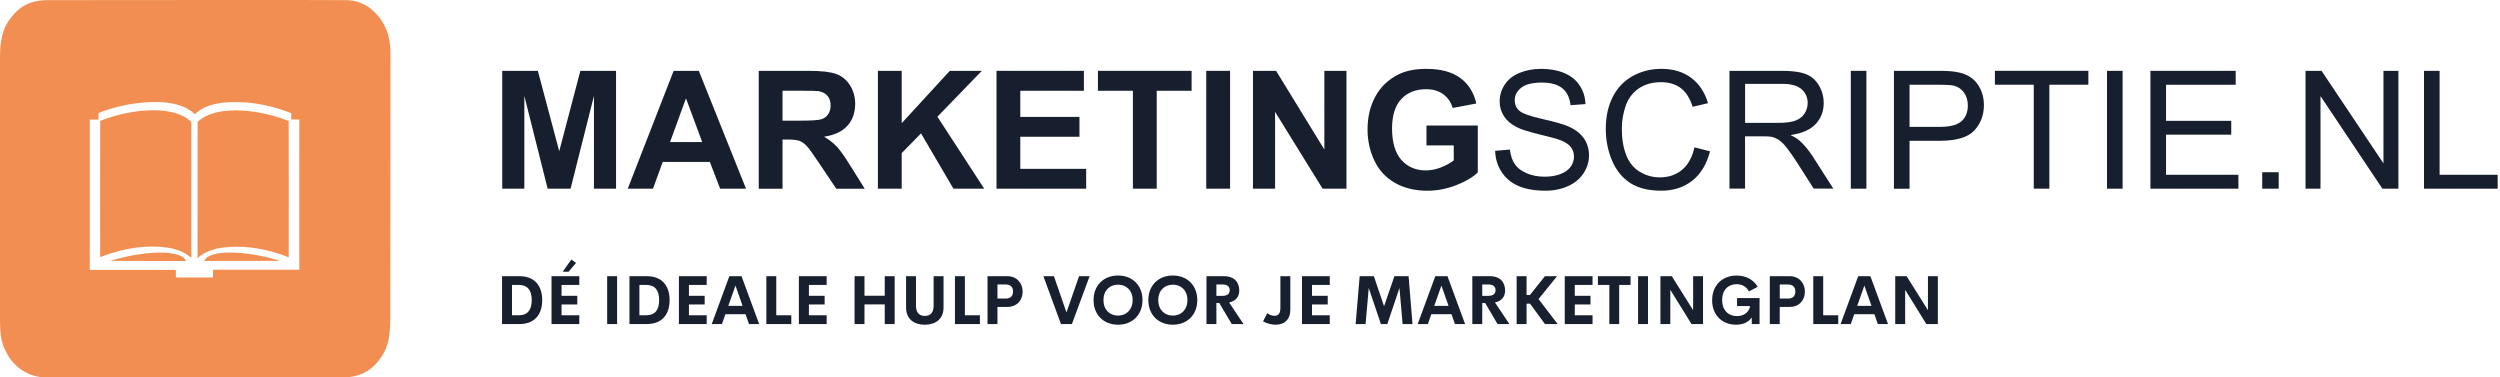 <?xml version="1.0" encoding="UTF-8"?>
<svg xmlns="http://www.w3.org/2000/svg" width="265" height="40" viewBox="0 0 265 40" fill="none">
  <path d="M53.236 20.001V7.509H57.011L59.278 16.029L61.519 7.509H65.302V20.001H62.958V10.166L60.481 20.001H58.051L55.58 10.166V20.001H53.236Z" fill="#171F2E"></path>
  <path d="M79.078 20.001H76.335L75.244 17.164H70.248L69.217 20.001H66.541L71.407 7.509H74.074L79.078 20.001ZM74.434 15.057L72.714 10.42L71.026 15.057H74.434Z" fill="#171F2E"></path>
  <path d="M80.426 20.001V7.509H85.735C87.072 7.509 88.041 7.622 88.647 7.846C89.253 8.071 89.738 8.47 90.102 9.043C90.465 9.616 90.648 10.273 90.648 11.011C90.648 11.948 90.374 12.723 89.821 13.334C89.271 13.946 88.446 14.33 87.349 14.49C87.896 14.809 88.346 15.158 88.7 15.539C89.055 15.92 89.534 16.597 90.137 17.566L91.662 20.004H88.644L86.82 17.285C86.173 16.313 85.73 15.701 85.49 15.45C85.251 15.199 84.999 15.025 84.73 14.93C84.464 14.835 84.039 14.788 83.459 14.788H82.948V20.004H80.426V20.001ZM82.948 12.79H84.813C86.022 12.79 86.779 12.74 87.08 12.637C87.382 12.533 87.618 12.359 87.787 12.108C87.958 11.857 88.044 11.546 88.044 11.171C88.044 10.751 87.932 10.411 87.707 10.151C87.482 9.891 87.166 9.729 86.758 9.661C86.554 9.631 85.939 9.619 84.917 9.619H82.948V12.79Z" fill="#171F2E"></path>
  <path d="M93.058 20.001V7.509H95.582V13.056L100.678 7.509H104.072L99.366 12.374L104.326 20.001H101.063L97.628 14.138L95.582 16.224V19.998H93.058V20.001Z" fill="#171F2E"></path>
  <path d="M105.629 20.001V7.509H114.894V9.622H108.151V12.392H114.424V14.496H108.151V17.897H115.133V20.001H105.629Z" fill="#171F2E"></path>
  <path d="M120.088 20.001V9.622H116.381V7.509H126.31V9.622H122.612V20.001H120.088Z" fill="#171F2E"></path>
  <path d="M127.862 20.001V7.509H130.387V20.001H127.862Z" fill="#171F2E"></path>
  <path d="M132.813 20.001V7.509H135.267L140.381 15.852V7.509H142.725V20.001H140.195L135.158 11.854V20.001H132.813Z" fill="#171F2E"></path>
  <path d="M151.206 15.409V13.305H156.645V18.281C156.116 18.793 155.351 19.242 154.348 19.632C153.346 20.022 152.329 20.217 151.301 20.217C149.994 20.217 148.853 19.942 147.884 19.395C146.914 18.849 146.181 18.063 145.693 17.043C145.205 16.023 144.96 14.915 144.96 13.715C144.96 12.415 145.232 11.259 145.779 10.246C146.326 9.235 147.124 8.458 148.173 7.92C148.974 7.506 149.971 7.299 151.165 7.299C152.717 7.299 153.929 7.624 154.801 8.275C155.673 8.925 156.234 9.823 156.486 10.973L153.979 11.443C153.802 10.828 153.471 10.346 152.986 9.989C152.501 9.634 151.892 9.457 151.165 9.457C150.062 9.457 149.187 9.805 148.534 10.506C147.884 11.203 147.558 12.241 147.558 13.615C147.558 15.098 147.889 16.21 148.546 16.951C149.205 17.693 150.068 18.063 151.138 18.063C151.667 18.063 152.196 17.959 152.729 17.752C153.261 17.545 153.716 17.294 154.097 16.999V15.409H151.206Z" fill="#171F2E"></path>
  <path d="M158.487 15.988L160.048 15.852C160.122 16.476 160.293 16.99 160.562 17.389C160.831 17.791 161.251 18.113 161.819 18.361C162.386 18.609 163.025 18.73 163.737 18.73C164.367 18.73 164.926 18.636 165.407 18.45C165.889 18.264 166.25 18.006 166.486 17.678C166.723 17.35 166.841 16.996 166.841 16.609C166.841 16.215 166.729 15.876 166.501 15.583C166.274 15.29 165.898 15.045 165.375 14.847C165.041 14.717 164.299 14.513 163.149 14.238C162.002 13.964 161.198 13.704 160.737 13.458C160.14 13.145 159.696 12.758 159.404 12.294C159.111 11.83 158.963 11.313 158.963 10.739C158.963 10.11 159.144 9.519 159.501 8.972C159.859 8.425 160.382 8.009 161.071 7.725C161.76 7.441 162.522 7.299 163.365 7.299C164.29 7.299 165.109 7.447 165.815 7.746C166.522 8.044 167.066 8.481 167.447 9.064C167.829 9.643 168.032 10.299 168.062 11.032L166.478 11.15C166.392 10.361 166.105 9.764 165.611 9.359C165.121 8.957 164.394 8.753 163.433 8.753C162.434 8.753 161.704 8.937 161.245 9.303C160.787 9.669 160.56 10.11 160.56 10.627C160.56 11.076 160.722 11.446 161.044 11.735C161.364 12.025 162.194 12.32 163.536 12.625C164.881 12.929 165.804 13.195 166.303 13.423C167.03 13.757 167.568 14.182 167.914 14.697C168.26 15.211 168.435 15.802 168.435 16.473C168.435 17.138 168.245 17.764 167.864 18.352C167.483 18.94 166.936 19.398 166.223 19.724C165.511 20.049 164.707 20.214 163.814 20.214C162.682 20.214 161.736 20.049 160.97 19.721C160.205 19.392 159.608 18.896 159.173 18.234C158.739 17.569 158.508 16.821 158.487 15.988Z" fill="#171F2E"></path>
  <path d="M179.608 15.621L181.261 16.038C180.915 17.395 180.291 18.432 179.39 19.144C178.488 19.857 177.388 20.214 176.088 20.214C174.74 20.214 173.646 19.939 172.8 19.392C171.955 18.846 171.314 18.051 170.873 17.011C170.433 15.97 170.214 14.856 170.214 13.662C170.214 12.362 170.462 11.227 170.959 10.258C171.455 9.288 172.165 8.552 173.081 8.05C173.998 7.548 175.009 7.296 176.111 7.296C177.362 7.296 178.414 7.616 179.265 8.251C180.117 8.886 180.711 9.782 181.048 10.934L179.419 11.319C179.129 10.408 178.71 9.749 178.157 9.333C177.604 8.919 176.912 8.712 176.076 8.712C175.115 8.712 174.314 8.943 173.667 9.404C173.022 9.865 172.57 10.482 172.307 11.257C172.047 12.031 171.914 12.832 171.914 13.656C171.914 14.717 172.067 15.645 172.378 16.437C172.688 17.229 173.17 17.823 173.823 18.213C174.477 18.606 175.183 18.802 175.946 18.802C176.871 18.802 177.657 18.535 178.299 18.001C178.946 17.463 179.381 16.671 179.608 15.621Z" fill="#171F2E"></path>
  <path d="M183.324 20.001V7.509H188.864C189.978 7.509 190.824 7.622 191.403 7.846C191.983 8.071 192.447 8.467 192.793 9.034C193.138 9.602 193.313 10.231 193.313 10.917C193.313 11.803 193.026 12.551 192.453 13.157C191.879 13.766 190.992 14.15 189.792 14.315C190.23 14.525 190.561 14.732 190.788 14.936C191.27 15.379 191.728 15.932 192.16 16.597L194.333 19.995H192.252L190.599 17.398C190.117 16.647 189.718 16.074 189.405 15.678C189.092 15.279 188.814 15.001 188.565 14.841C188.317 14.682 188.066 14.572 187.812 14.508C187.625 14.469 187.318 14.448 186.892 14.448H184.974V19.995H183.324V20.001ZM184.98 13.021H188.533C189.29 13.021 189.881 12.944 190.306 12.787C190.732 12.631 191.057 12.383 191.279 12.037C191.501 11.694 191.613 11.319 191.613 10.917C191.613 10.326 191.397 9.841 190.969 9.46C190.54 9.079 189.863 8.889 188.935 8.889H184.98V13.021Z" fill="#171F2E"></path>
  <path d="M196.186 20.001V7.509H197.838V20.001H196.186Z" fill="#171F2E"></path>
  <path d="M200.756 20.001V7.509H205.471C206.302 7.509 206.935 7.548 207.372 7.627C207.987 7.731 208.501 7.923 208.915 8.213C209.329 8.499 209.663 8.901 209.917 9.418C210.168 9.936 210.296 10.503 210.296 11.124C210.296 12.185 209.959 13.086 209.282 13.822C208.605 14.558 207.384 14.924 205.616 14.924H202.412V20.004H200.756V20.001ZM202.409 13.447H205.64C206.707 13.447 207.467 13.248 207.916 12.85C208.365 12.451 208.59 11.892 208.59 11.171C208.59 10.648 208.457 10.202 208.194 9.829C207.931 9.457 207.582 9.212 207.15 9.093C206.872 9.019 206.358 8.984 205.607 8.984H202.412V13.447H202.409Z" fill="#171F2E"></path>
  <path d="M215.578 20.002V8.981H211.46V7.506H221.366V8.981H217.233V19.998H215.578V20.002Z" fill="#171F2E"></path>
  <path d="M223.343 20.001V7.509H224.996V20.001H223.343Z" fill="#171F2E"></path>
  <path d="M227.946 20.001V7.509H236.983V8.984H229.601V12.808H236.513V14.274H229.601V18.527H237.272V20.001H227.946Z" fill="#171F2E"></path>
  <path d="M239.794 20.001V18.255H241.541V20.001H239.794Z" fill="#171F2E"></path>
  <path d="M244.388 20.001V7.509H246.084L252.647 17.318V7.509H254.231V20.001H252.535L245.972 10.184V20.001H244.388Z" fill="#171F2E"></path>
  <path d="M256.945 20.001V7.509H258.598V18.527H264.752V20.001H256.945Z" fill="#171F2E"></path>
  <path fill-rule="evenodd" clip-rule="evenodd" d="M40.386 2.089C39.656 1.04 38.482 0.047 36.712 0.014C34.944 -0.018 7.239 0.014 5.079 0.014C2.918 0.014 1.957 0.925 1.28 1.723C0.603 2.524 0 3.614 0 5.952V33.809C0 35.703 0.154 36.563 0.919 37.783C1.685 39.004 3.107 40 4.827 40H36.41C38.287 40 39.567 39.116 40.383 37.902C41.199 36.687 41.373 35.659 41.373 33.339C41.373 31.019 41.388 5.751 41.388 5.751C41.403 4.326 41.116 3.138 40.386 2.089ZM31.728 28.592H22.581V29.414H18.641V28.607H9.513V12.675H10.444C10.444 12.675 10.444 12.052 10.444 11.989C11.481 11.543 13.326 10.996 15.419 10.852C17.509 10.704 19.445 10.949 20.663 12.108C21.763 11.005 23.699 10.68 26.176 10.869C28.653 11.056 30.873 12.004 30.873 12.004V12.672H31.728V28.592ZM20.276 12.914C19.806 12.456 18.845 11.83 16.915 11.706C14.987 11.582 12.623 12.016 10.621 12.814C10.621 12.814 10.606 25.631 10.618 27.262C13.29 26.193 15.703 25.98 17.627 26.231C19.552 26.482 20.282 27.363 20.282 27.363C20.282 27.363 20.27 13.961 20.276 12.914ZM24.308 11.717C22.381 11.842 21.417 12.468 20.947 12.926C20.953 13.97 20.941 27.378 20.941 27.378C20.941 27.378 21.671 26.494 23.595 26.246C25.52 25.998 27.932 26.207 30.604 27.277C30.619 25.646 30.601 12.829 30.601 12.829C28.597 12.025 26.235 11.593 24.308 11.717ZM11.68 27.659L19.72 27.667C19.262 26.423 15.259 26.538 11.68 27.659ZM21.659 27.662L29.7 27.653C26.117 26.533 22.117 26.414 21.659 27.662Z" fill="#F28E52"></path>
  <path d="M204.362 29.275H205.412V34.349H204.194L201.947 30.723V34.349H200.895V29.275H202.101L204.362 32.881V29.275ZM196.863 32.422H198.376L197.623 30.271L196.863 32.422ZM199.053 34.349L198.684 33.303H196.553L196.183 34.349H195.104L196.972 29.275H198.261L200.129 34.349H199.053ZM193.262 33.418H194.853V34.349H192.207V29.275H193.259V33.418H193.262ZM189.535 31.648C190.061 31.648 190.306 31.356 190.306 30.901C190.306 30.46 190.061 30.156 189.535 30.156H188.654V31.648H189.535ZM189.709 29.275C190.702 29.275 191.32 30.014 191.32 30.915C191.32 31.84 190.702 32.532 189.709 32.532H188.651V34.352H187.599V29.278L189.709 29.275ZM184.028 34.42C182.564 34.42 181.485 33.41 181.485 31.826C181.485 30.221 182.588 29.207 184.081 29.207C185.062 29.207 185.872 29.639 186.316 30.401L185.39 30.892C185.124 30.372 184.645 30.123 184.081 30.123C183.203 30.123 182.544 30.726 182.544 31.802C182.544 32.839 183.161 33.504 184.122 33.504C184.773 33.504 185.37 33.182 185.515 32.44H184.128V31.595H186.514V34.352H185.686V33.649C185.352 34.128 184.802 34.42 184.028 34.42ZM179.469 29.275H180.519V34.349H179.301L177.054 30.723V34.349H176.005V29.275H177.211L179.472 32.881V29.275H179.469ZM173.637 34.349V29.275H174.689V34.349H173.637ZM172.839 29.275V30.203H171.633V34.349H170.589V30.203H169.377V29.275H172.839ZM168.81 30.203H166.927V31.356H168.594V32.272H166.927V33.421H168.81V34.352H165.865V29.278H168.81V30.203ZM163.767 34.349L162.188 32.192H161.816V34.349H160.763V29.275H161.816V31.27H162.173L163.764 29.275H165.05L163.084 31.701L165.112 34.349H163.767ZM157.118 30.15V31.361H157.739C158.301 31.361 158.529 31.122 158.529 30.759C158.529 30.398 158.301 30.15 157.739 30.15H157.118ZM158.744 34.349L157.423 32.115H157.118V34.349H156.066V29.275H157.908C159.058 29.275 159.542 29.952 159.542 30.791C159.542 31.474 159.155 31.914 158.466 32.062L159.995 34.349H158.744ZM152.031 32.422H153.545L152.791 30.271L152.031 32.422ZM154.224 34.349L153.855 33.303H151.724L151.354 34.349H150.275L152.143 29.275H153.432L155.3 34.349H154.224ZM149.725 34.349H148.676L148.342 30.525L147.056 34.349H146.373L145.087 30.525L144.75 34.349H143.698L144.124 29.275H145.628L146.71 32.461L147.807 29.275H149.311L149.725 34.349ZM140.955 30.203H139.072V31.356H140.739V32.272H139.072V33.421H140.955V34.352H138.01V29.278H140.955V30.203ZM135.223 34.42C134.83 34.42 134.351 34.314 133.881 34.069L134.327 33.203C134.575 33.377 134.818 33.472 135.096 33.472C135.51 33.472 135.722 33.223 135.722 32.629V29.275H136.775V32.824C136.778 33.865 136.145 34.42 135.223 34.42ZM128.938 30.15V31.361H129.559C130.121 31.361 130.348 31.122 130.348 30.759C130.348 30.398 130.121 30.15 129.559 30.15H128.938ZM130.564 34.349L129.243 32.115H128.938V34.349H127.886V29.275H129.727C130.877 29.275 131.362 29.952 131.362 30.791C131.362 31.474 130.975 31.914 130.286 32.062L131.814 34.349H130.564ZM124.321 33.454C125.196 33.454 125.867 32.839 125.867 31.811C125.867 30.785 125.196 30.174 124.321 30.174C123.446 30.174 122.775 30.785 122.775 31.811C122.775 32.839 123.446 33.454 124.321 33.454ZM124.321 34.42C122.828 34.42 121.725 33.401 121.725 31.811C121.725 30.218 122.828 29.204 124.321 29.204C125.811 29.204 126.913 30.215 126.913 31.811C126.913 33.401 125.811 34.42 124.321 34.42ZM118.512 33.454C119.387 33.454 120.058 32.839 120.058 31.811C120.058 30.785 119.387 30.174 118.512 30.174C117.637 30.174 116.966 30.785 116.966 31.811C116.966 32.839 117.637 33.454 118.512 33.454ZM118.512 34.42C117.019 34.42 115.917 33.401 115.917 31.811C115.917 30.218 117.019 29.204 118.512 29.204C120.002 29.204 121.105 30.215 121.105 31.811C121.105 33.401 120.002 34.42 118.512 34.42ZM114.379 29.275H115.5L113.623 34.349H112.464L110.599 29.275H111.716L113.046 33.12L114.379 29.275ZM106.611 31.648C107.137 31.648 107.382 31.356 107.382 30.901C107.382 30.46 107.137 30.156 106.611 30.156H105.73V31.648H106.611ZM106.788 29.275C107.782 29.275 108.399 30.014 108.399 30.915C108.399 31.84 107.782 32.532 106.788 32.532H105.73V34.352H104.678V29.278L106.788 29.275ZM102.28 33.418H103.871V34.349H101.225V29.275H102.277V33.418H102.28ZM98.026 34.42C96.912 34.42 96.043 33.853 96.043 32.573V29.275H97.095V32.428C97.095 33.2 97.506 33.489 98.026 33.489C98.55 33.489 98.964 33.197 98.964 32.428V29.275H100.016V32.573C100.019 33.85 99.144 34.42 98.026 34.42ZM93.782 29.275H94.834V34.349H93.782V32.263H91.635V34.349H90.583V29.275H91.635V31.347H93.782V29.275ZM87.627 30.203H85.744V31.356H87.411V32.272H85.744V33.421H87.627V34.352H84.683V29.278H87.627V30.203ZM82.288 33.418H83.879V34.349H81.233V29.275H82.285V33.418H82.288ZM77.201 32.422H78.714L77.961 30.271L77.201 32.422ZM79.394 34.349L79.025 33.303H76.894L76.524 34.349H75.445L77.313 29.275H78.602L80.47 34.349H79.394ZM74.91 30.203H73.027V31.356H74.694V32.272H73.027V33.421H74.91V34.352H71.966V29.278H74.91V30.203ZM67.777 33.418H68.507C69.441 33.418 69.87 32.836 69.87 31.811C69.87 30.785 69.441 30.203 68.507 30.203H67.777V33.418ZM66.722 34.349V29.275H68.557C70.177 29.275 70.978 30.295 70.978 31.811C70.978 33.333 70.177 34.349 68.557 34.349H66.722ZM64.36 34.349V29.275H65.412V34.349H64.36ZM61.407 30.203H59.524V31.356H61.191V32.272H59.524V33.421H61.407V34.352H58.462V29.278H61.407V30.203ZM61.064 27.865L60.266 28.802H59.645L60.564 27.511L61.064 27.865ZM54.271 33.418H55.001C55.935 33.418 56.364 32.836 56.364 31.811C56.364 30.785 55.935 30.203 55.001 30.203H54.271V33.418ZM53.218 34.349V29.275H55.054C56.674 29.275 57.475 30.295 57.475 31.811C57.475 33.333 56.674 34.349 55.054 34.349H53.218Z" fill="#181F2E"></path>
</svg>
